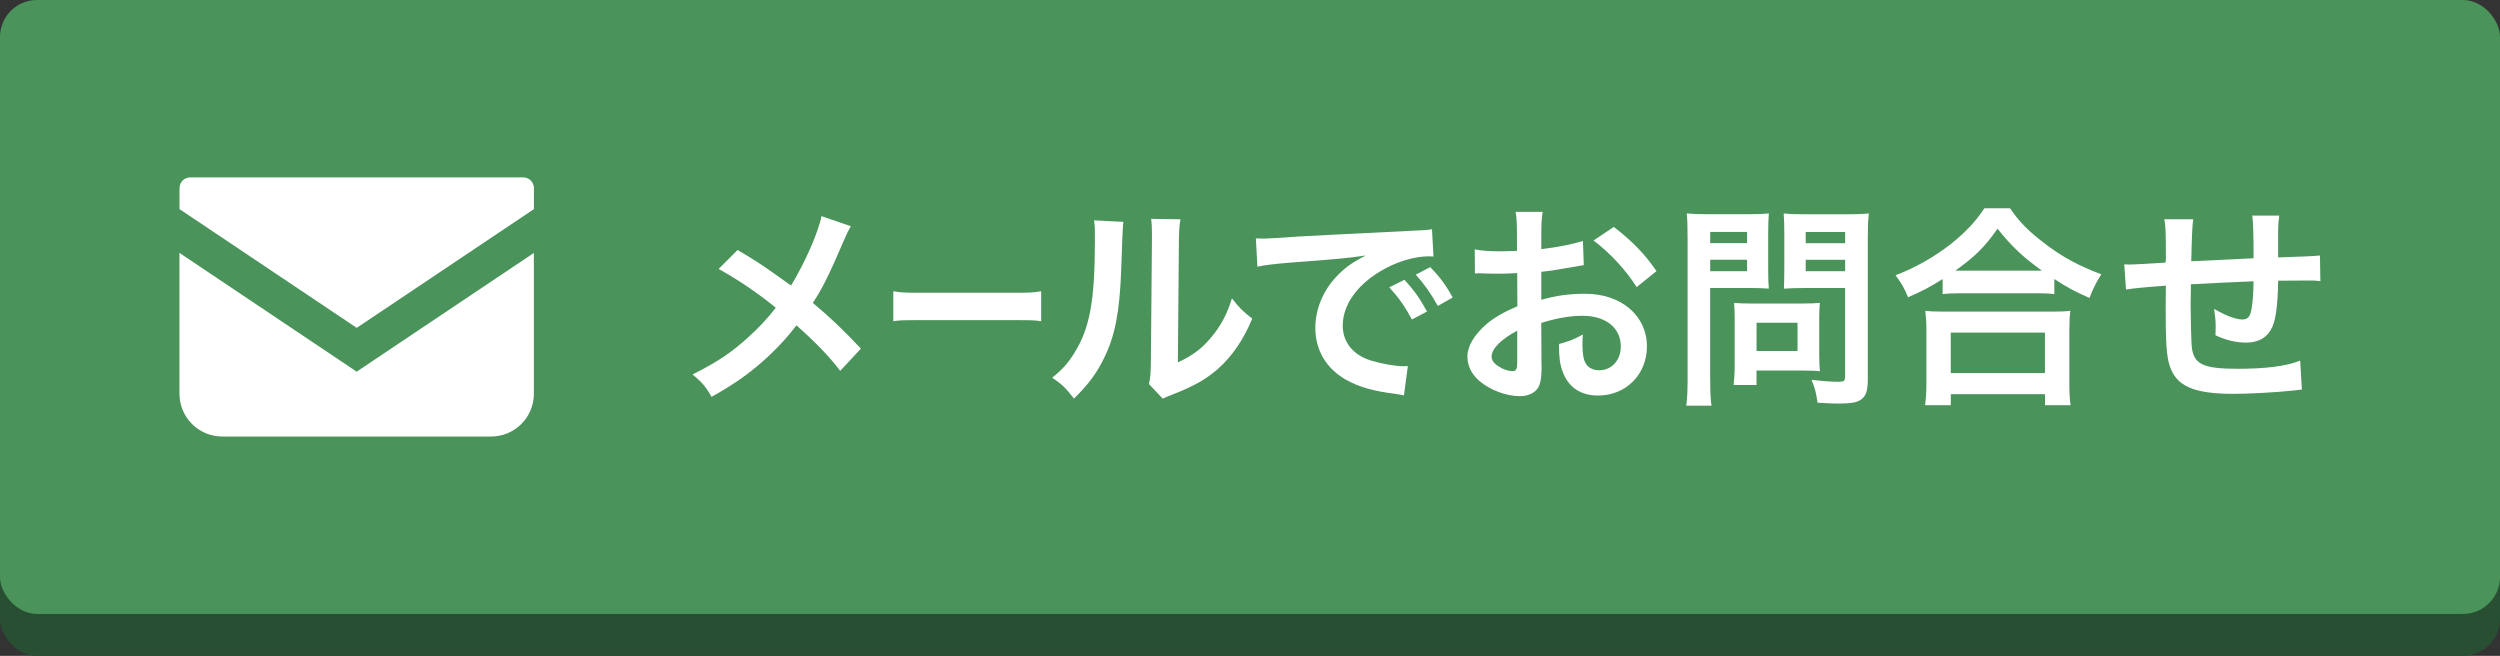 <?xml version="1.0" encoding="UTF-8"?><svg id="_レイヤー_2" xmlns="http://www.w3.org/2000/svg" viewBox="0 0 474.61 124.51"><rect x="0" y="0" width="474.61" height="124.51" fill="#333333" stroke="none"/><defs><style>.cls-1{fill:#4a945b;}.cls-1,.cls-2,.cls-3{stroke-width:0px;}.cls-2{fill:#284f31;}.cls-3{fill:#fff;}</style></defs><g id="_ミライク"><rect class="cls-2" y="7.96" width="474.61" height="116.55" rx="7.02" ry="7.02"/><rect class="cls-1" width="474.61" height="116.55" rx="7.02" ry="7.02"/><path class="cls-3" d="m161.51,42.97c-.45.78-.61,1.1-1.43,2.95-2.58,6.1-4.17,9.21-5.77,11.58,3.44,2.91,5.57,4.91,9.13,8.68l-3.93,4.22c-2.13-2.78-4.58-5.32-8.31-8.64-1.76,2.33-3.89,4.62-6.38,6.83-2.95,2.58-5.57,4.42-9.74,6.75-1.1-1.96-1.76-2.7-3.6-4.26,4.54-2.25,7.37-4.13,10.6-7.08,1.96-1.76,3.6-3.52,5.2-5.57-3.27-2.7-7.2-5.36-10.85-7.37l3.6-3.6c2.99,1.76,4.75,2.91,6.75,4.34q3.07,2.21,3.4,2.41c2.62-4.3,5.24-10.23,5.77-13.18l5.57,1.92Z"/><path class="cls-3" d="m169.6,55.29c1.44.25,2.06.29,5.31.29h17.45c3.24,0,3.86-.04,5.3-.29v5.69c-1.31-.2-1.67-.2-5.34-.2h-17.39c-3.67,0-4.03,0-5.34.2v-5.69Z"/><path class="cls-3" d="m213.26,42.11q-.16,1.15-.41,9.17c-.29,7.98-1.19,12.6-3.31,16.82-1.39,2.82-2.95,4.91-5.65,7.57-1.6-2.05-2.21-2.66-4.13-3.97,2.01-1.64,2.99-2.74,4.21-4.71,2.95-4.71,3.89-9.99,3.89-21.44,0-2.25,0-2.62-.16-3.72l5.57.29Zm10.84-.49c-.2,1.19-.25,1.88-.29,3.89l-.2,23.29c2.86-1.35,4.5-2.58,6.26-4.67,1.88-2.21,3.07-4.46,4.01-7.49,1.43,1.84,1.96,2.37,3.85,3.85-1.68,4.05-3.81,7.12-6.51,9.54-2.33,2.01-4.46,3.23-8.72,4.91-.9.33-1.23.49-1.76.74l-2.62-2.78c.29-1.19.33-2.09.37-4.34l.2-23.08v-1.23c0-1.02-.04-1.92-.16-2.7l5.57.08Z"/><path class="cls-3" d="m238.41,45.26c.9.04,1.35.04,1.56.04q.74,0,6.75-.41c2.99-.16,9.99-.53,20.91-1.06,3.36-.16,3.56-.16,4.22-.33l.29,5.2q-.45-.04-.86-.04c-2.46,0-5.48.82-8.1,2.21-5.2,2.7-8.27,6.79-8.27,10.93,0,3.19,2,5.65,5.44,6.67,2,.61,4.62,1.06,6.1,1.06.04,0,.41,0,.82-.04l-.74,5.57c-.53-.12-.61-.12-1.39-.25-4.5-.57-7.08-1.31-9.58-2.7-3.77-2.13-5.85-5.61-5.85-9.86,0-3.48,1.39-6.92,3.89-9.62,1.55-1.68,3.03-2.78,5.69-4.13-3.31.49-5.85.74-13.79,1.31-3.64.29-5.52.53-6.79.82l-.29-5.36Zm28.2,7.86c1.8,1.92,2.91,3.48,4.3,6.02l-2.86,1.51c-1.35-2.5-2.5-4.13-4.3-6.1l2.86-1.43Zm6.34,4.95c-1.23-2.25-2.58-4.17-4.17-5.93l2.74-1.43c1.84,1.88,2.99,3.44,4.26,5.77l-2.82,1.6Z"/><path class="cls-3" d="m292.66,69.36c0,1.68-.08,2.66-.33,3.48-.37,1.43-1.84,2.37-3.77,2.37-2.58,0-5.69-1.15-7.73-2.91-1.47-1.27-2.25-2.86-2.25-4.62,0-1.92,1.27-4.09,3.52-6.06,1.47-1.27,3.27-2.33,5.97-3.48l-.04-6.3q-.33,0-1.68.08c-.61.04-1.19.04-2.21.04-.61,0-1.76-.04-2.25-.04-.53-.04-.9-.04-1.02-.04-.16,0-.49,0-.86.04l-.04-4.58c1.15.25,2.78.37,4.95.37.41,0,.86,0,1.43-.04.98-.04,1.19-.04,1.64-.04v-2.7c0-2.33-.04-3.4-.25-4.71h5.12c-.2,1.31-.25,2.17-.25,4.46v2.62c3.07-.37,5.81-.9,7.9-1.55l.16,4.58c-.74.12-1.51.25-4.34.74-1.35.25-2.17.37-3.72.53v5.32c2.78-.82,5.36-1.15,8.35-1.15,6.83,0,11.7,4.17,11.7,9.99,0,5.32-3.97,9.33-9.29,9.33-3.31,0-5.65-1.6-6.71-4.54-.53-1.39-.7-2.74-.7-5.24,2.09-.57,2.78-.86,4.54-1.8-.08.78-.08,1.15-.08,1.8,0,1.72.16,2.82.57,3.6.45.86,1.43,1.39,2.58,1.39,2.41,0,4.13-1.92,4.13-4.54,0-3.52-2.86-5.81-7.24-5.81-2.46,0-4.95.45-7.86,1.35l.04,8.06Zm-4.62-6.59c-3.07,1.64-4.87,3.44-4.87,4.91,0,.7.41,1.31,1.35,1.88.82.57,1.84.9,2.62.9.7,0,.9-.37.9-1.72v-5.97Zm22.67-8.27c-2.05-3.23-5.03-6.47-8.19-8.84l3.85-2.58c3.56,2.74,5.93,5.2,8.1,8.39l-3.76,3.03Z"/><path class="cls-3" d="m324.67,71.98c0,2.46.08,3.97.25,5.03h-4.79c.16-1.23.25-2.54.25-5.07v-26.81c0-2.17-.04-3.31-.16-4.62,1.27.12,2.21.16,4.17.16h7.24c2.13,0,3.07-.04,4.17-.16-.08,1.31-.12,2.25-.12,3.85v6.75c0,1.84.04,2.78.12,3.68-.98-.08-2.41-.12-3.77-.12h-7.37v17.31Zm0-25.82h7v-2.13h-7v2.13Zm0,5.32h7v-2.17h-7v2.17Zm20.71,16.21c0,1.19.04,2.01.12,2.78-.86-.08-1.72-.12-2.91-.12h-9.13v2.74h-4.34c.12-1.15.2-2.41.2-3.97v-8.76c0-1.1-.04-2.01-.12-2.86.9.08,1.84.12,3.03.12h10.11c1.27,0,2.29-.04,3.15-.12-.08.82-.12,1.64-.12,2.82v7.37Zm-11.91-1.06h7.78v-5.36h-7.78v5.36Zm21.12,5.36c0,2.25-.37,3.31-1.43,3.97-.82.49-1.92.65-4.3.65-.65,0-1.1,0-3.81-.16-.29-1.96-.49-2.82-1.15-4.34,1.72.2,3.68.37,5.03.37,1.15,0,1.35-.16,1.35-1.06v-16.74h-7.9c-1.35,0-2.82.04-3.72.12.04-1.1.08-1.92.08-3.68v-6.75c0-1.56-.04-2.66-.12-3.85,1.23.12,2.13.16,4.17.16h7.78c1.96,0,2.95-.04,4.22-.16-.16,1.35-.2,2.58-.2,4.58v26.89Zm-11.79-25.82h7.49v-2.13h-7.49v2.13Zm0,5.32h7.49v-2.17h-7.49v2.17Z"/><path class="cls-3" d="m368.78,52.99c-2.66,1.64-3.72,2.21-6.55,3.44-.7-1.72-1.19-2.58-2.37-4.17,3.81-1.47,7.28-3.44,10.44-5.89,2.82-2.25,4.75-4.3,6.43-6.83h4.87c1.76,2.62,3.6,4.46,6.88,6.92,3.19,2.41,6.26,4.05,10.44,5.61-1.06,1.72-1.47,2.5-2.25,4.5-2.91-1.31-4.17-1.96-6.67-3.6v2.86c-1.02-.12-2.05-.16-3.68-.16h-14c-1.31,0-2.46.04-3.52.16v-2.82Zm-3.31,23.94c.16-1.31.25-2.54.25-4.34v-9.54c0-1.68-.08-2.86-.21-4.05.9.12,1.88.16,3.52.16h20.46c1.64,0,2.62-.04,3.56-.16-.16,1.15-.2,2.29-.2,4.05v9.58c0,1.88.04,3.03.25,4.3h-4.87v-2.09h-17.88v2.09h-4.87Zm4.87-6.1h17.88v-7.69h-17.88v7.69Zm15.92-19.44h1.39c-3.6-2.58-5.85-4.71-8.43-7.98-2.46,3.52-4.26,5.28-8.02,7.98h15.06Z"/><path class="cls-3" d="m437.01,73.95q-.45.04-1.84.21c-2.99.33-8.39.61-11.09.61-7.65,0-10.97-1.47-12.2-5.4-.57-1.84-.74-4.13-.74-11.17,0-.61,0-.78.04-3.97q-5.73.41-7.57.74l-.33-4.79c.57.04.98.04,1.19.04.37,0,2.62-.12,6.67-.37.04-.65.04-1.02.04-1.27,0-4.34-.04-5.48-.29-6.96h5.48q-.25,1.51-.37,7.98,5.73-.29,11.83-.57,0-6.51-.25-8.1h5.12c-.16,1.31-.21,1.8-.21,2.82v5.12q6.59-.2,7.94-.37l.08,4.87c-.94-.12-1.31-.12-2.33-.12-1.43,0-3.76.04-5.69.04-.04,4.13-.41,7.2-1.06,8.68-.9,2.05-2.58,3.07-4.99,3.07-1.92,0-3.72-.41-5.85-1.39.04-.82.04-1.06.04-1.64,0-1.1-.08-1.88-.29-3.36,2.21,1.27,4.13,2,5.36,2,1.06,0,1.51-.53,1.76-2.13.2-1.19.33-2.82.37-5.12q-6.22.25-11.91.57v1.1q0,.2-.04,2.37v.86c0,2.13.12,6.59.2,7.41.33,3.44,2.09,4.3,8.76,4.3,5.32,0,9.17-.49,11.83-1.55l.33,5.48Z"/><path class="cls-3" d="m99.32,33.68h-63.21c-1.12,0-2.03.91-2.03,2.03v3.99l33.64,22.54,33.64-22.54v-3.99c0-1.12-.91-2.03-2.03-2.03Z"/><path class="cls-3" d="m34.07,48.03v26.72c0,4.48,3.63,8.12,8.12,8.12h51.04c4.49,0,8.12-3.63,8.12-8.12v-26.73l-33.64,22.54-33.63-22.54Z"/></g></svg>